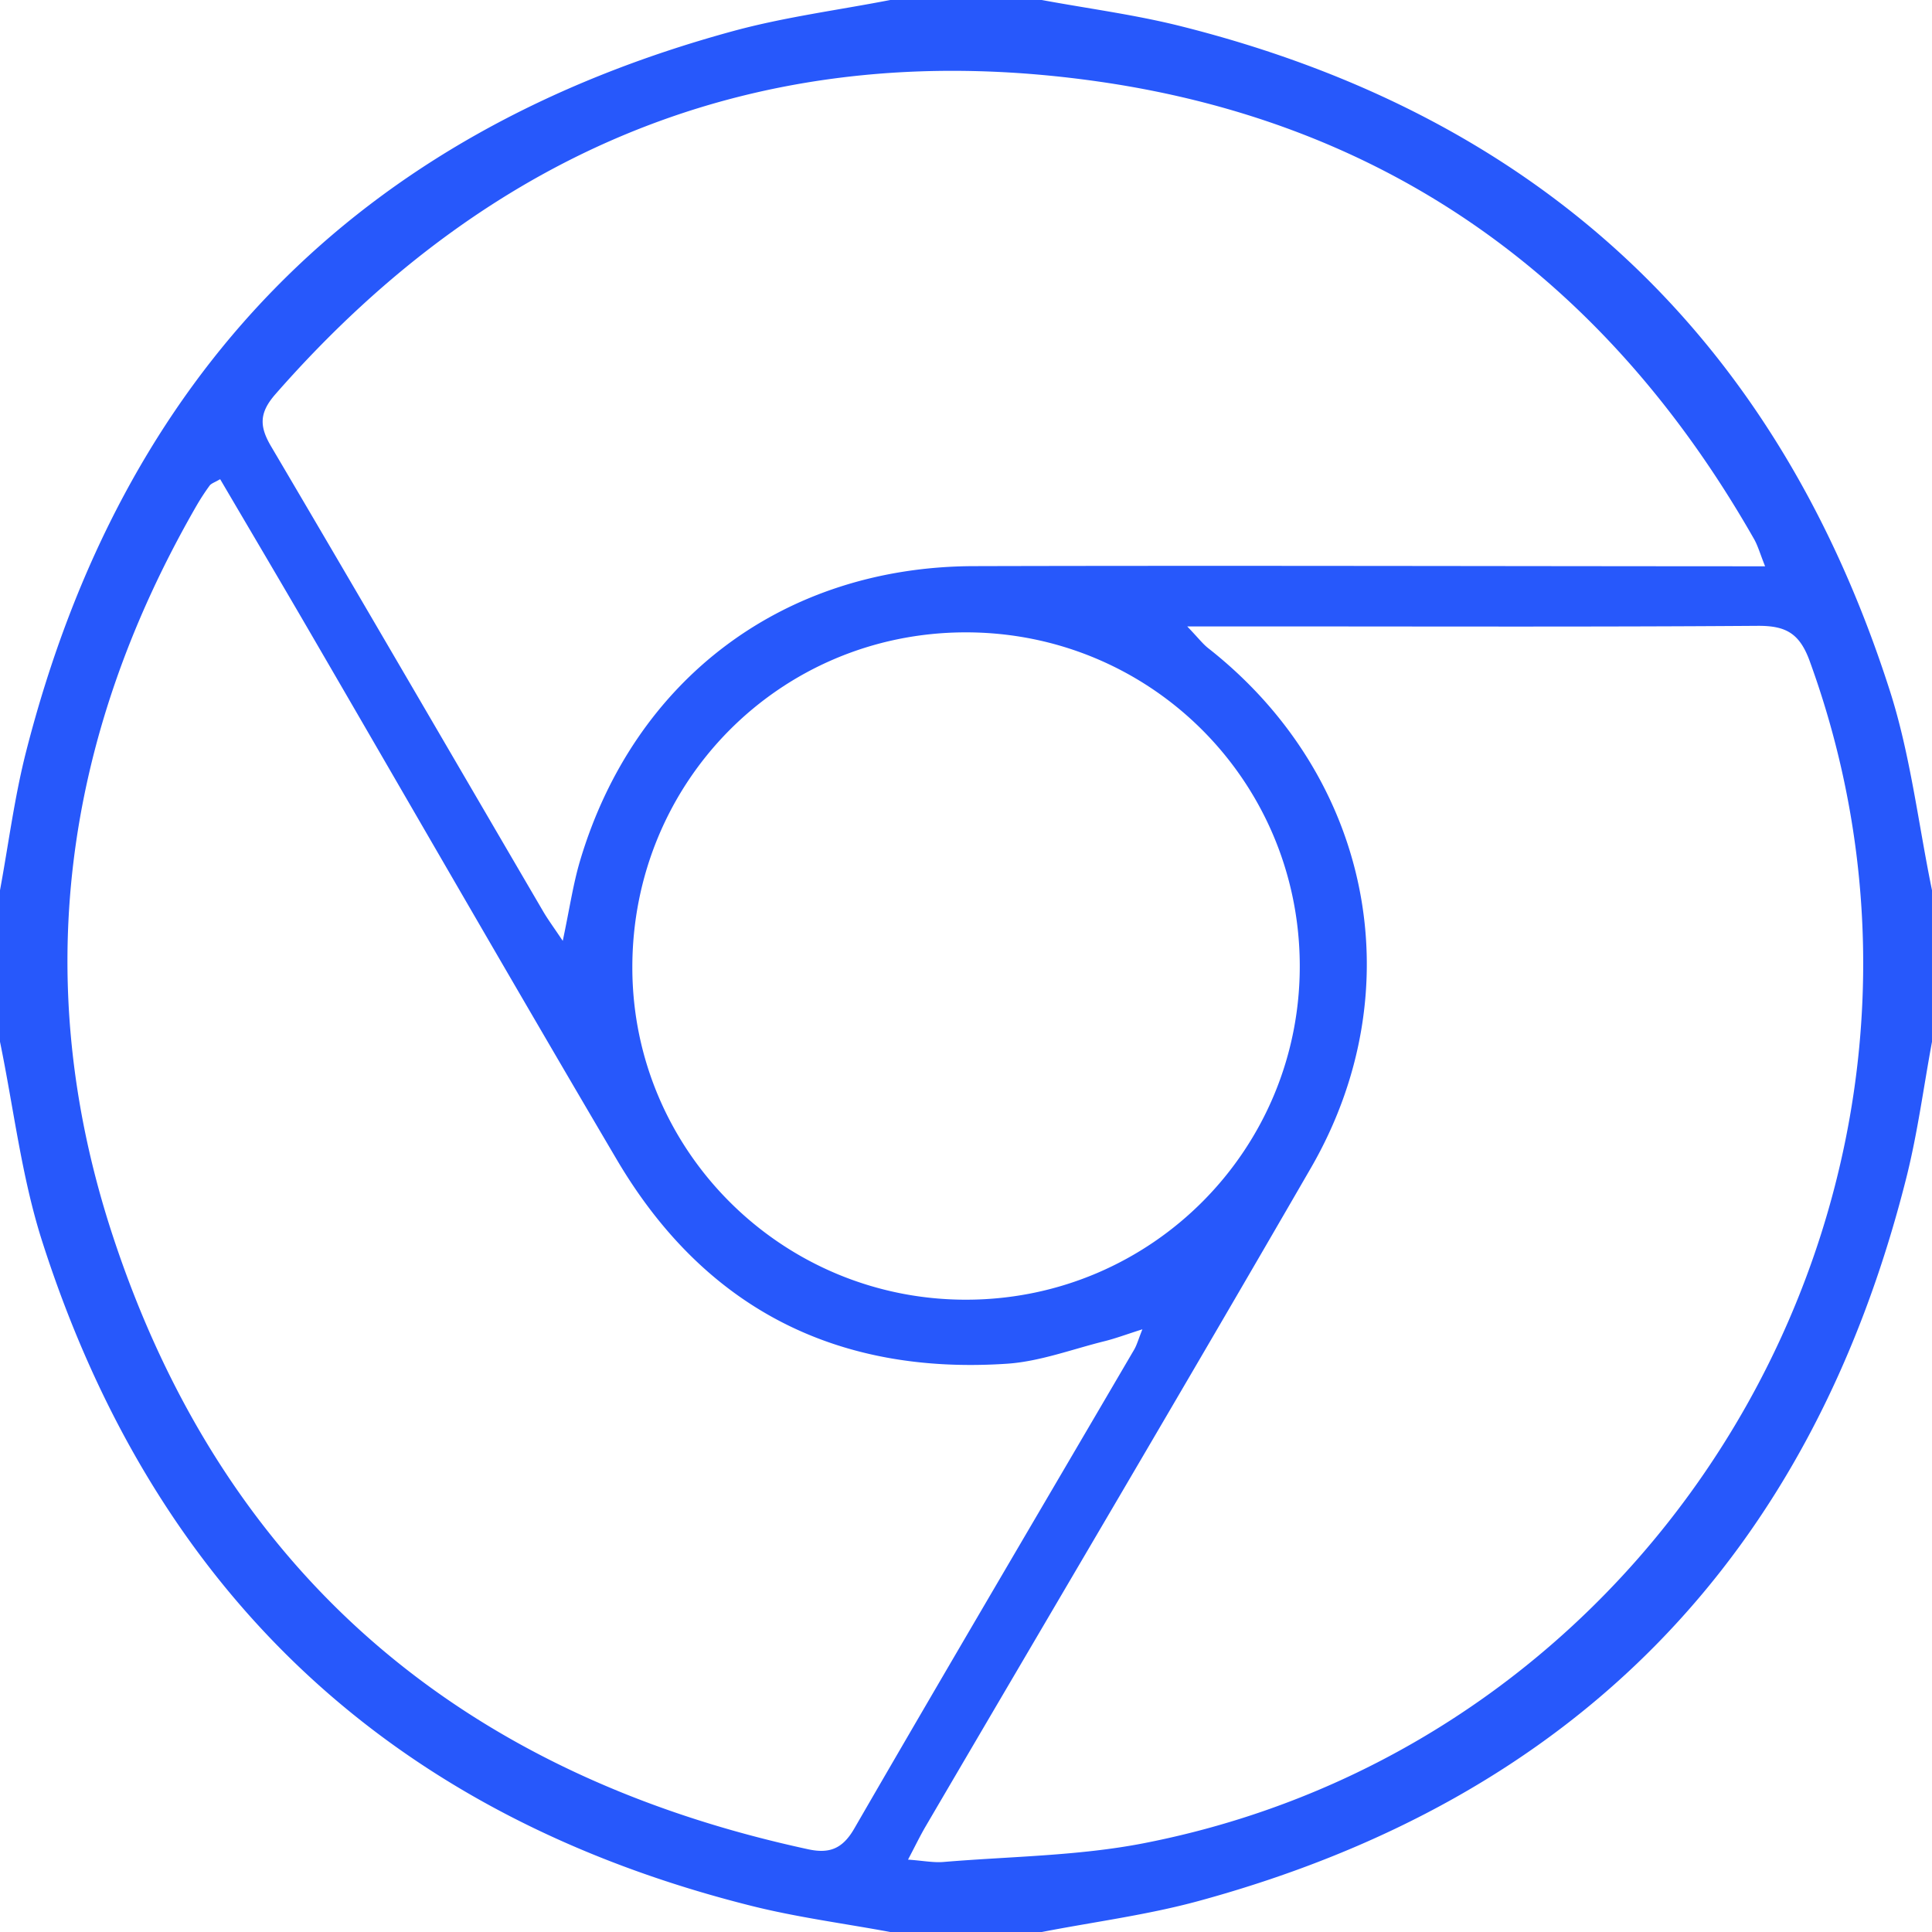 <?xml version="1.0" standalone="no"?><!DOCTYPE svg PUBLIC "-//W3C//DTD SVG 1.1//EN" "http://www.w3.org/Graphics/SVG/1.1/DTD/svg11.dtd"><svg t="1741237439751" class="icon" viewBox="0 0 1024 1024" version="1.1" xmlns="http://www.w3.org/2000/svg" p-id="2170" width="32" height="32" xmlns:xlink="http://www.w3.org/1999/xlink"><path d="M552.155 1024h-80.314c-24.494-4.536-49.312-7.774-73.428-13.817C207.945 962.468 82.188 844.763 22.361 657.955 11.425 623.806 7.279 587.48 0 552.159v-80.314c4.533-24.49 7.667-49.338 13.817-73.415C64.83 198.712 189.489 70.675 388.681 16.442 415.877 9.037 444.096 5.391 471.841 0.004h80.314c24.516 4.541 49.358 7.776 73.496 13.829 190.488 47.756 316.225 165.52 376.035 352.353 10.918 34.104 15.049 70.384 22.311 105.66v80.314c-4.451 23.99-7.617 48.304-13.559 71.918-50.475 200.649-175.383 329.035-375.192 383.499-27.17 7.404-55.369 11.042-83.091 16.425z m77.111-691.976c5.945 6.217 8.227 9.256 11.111 11.524 86.309 67.768 109.242 180.672 54.389 275.559-67.443 116.67-136.087 232.64-204.173 348.937-2.94 5.025-5.469 10.294-9.319 17.591 8.061 0.585 13.494 1.693 18.801 1.249 35.436-2.965 71.442-3.17 106.162-9.936 283.103-55.16 451.602-355.644 352.914-626.637-5.444-14.944-12.933-18.71-27.706-18.603-85.291 0.619-170.587 0.31-255.881 0.315l-46.297 0.001zM298.27 498.675c3.618-17.007 5.477-30.072 9.205-42.577C336.169 359.871 415.431 300.333 516.178 300.066c133.192-0.353 266.389 0.017 399.583 0.075 5.859 0.003 11.724 0.002 19.781 0.002-2.687-6.703-3.819-10.871-5.893-14.505-77.245-135.541-191.783-219.887-346.64-242.299C408.095 18.024 262.385 76.06 146 208.905c-8.618 9.838-8.618 16.985-2.346 27.627 48.343 82.02 96.183 164.332 144.232 246.525 2.56 4.376 5.609 8.466 10.383 15.618zM116.685 253.974c-2.896 1.717-4.719 2.227-5.598 3.428a121.086 121.086 0 0 0-7.261 11.206C33.569 390.888 15.673 520.512 59.618 654.523c58.788 179.283 184.994 285.939 368.744 325.634 11.085 2.396 18.126-0.096 24.382-10.915 49.059-84.851 98.855-169.27 148.357-253.862 1.436-2.451 2.184-5.301 4.396-10.823-8.68 2.756-14.291 4.872-20.075 6.305-17.222 4.268-34.343 10.791-51.804 11.947-90.559 6.014-160.431-29.664-206.711-108.199-55.128-93.553-109.22-187.714-163.817-281.578-15.322-26.342-30.846-52.566-46.405-79.059z m218.468 259.283c0.289 97.177 79.708 175.855 177.26 175.61 98.18-0.245 177.237-80.029 176.486-178.1-0.749-97.649-79.654-175.796-177.312-175.607-98.313 0.188-176.729 79.342-176.434 178.097z" p-id="2171" fill="#2758fb"></path></svg>